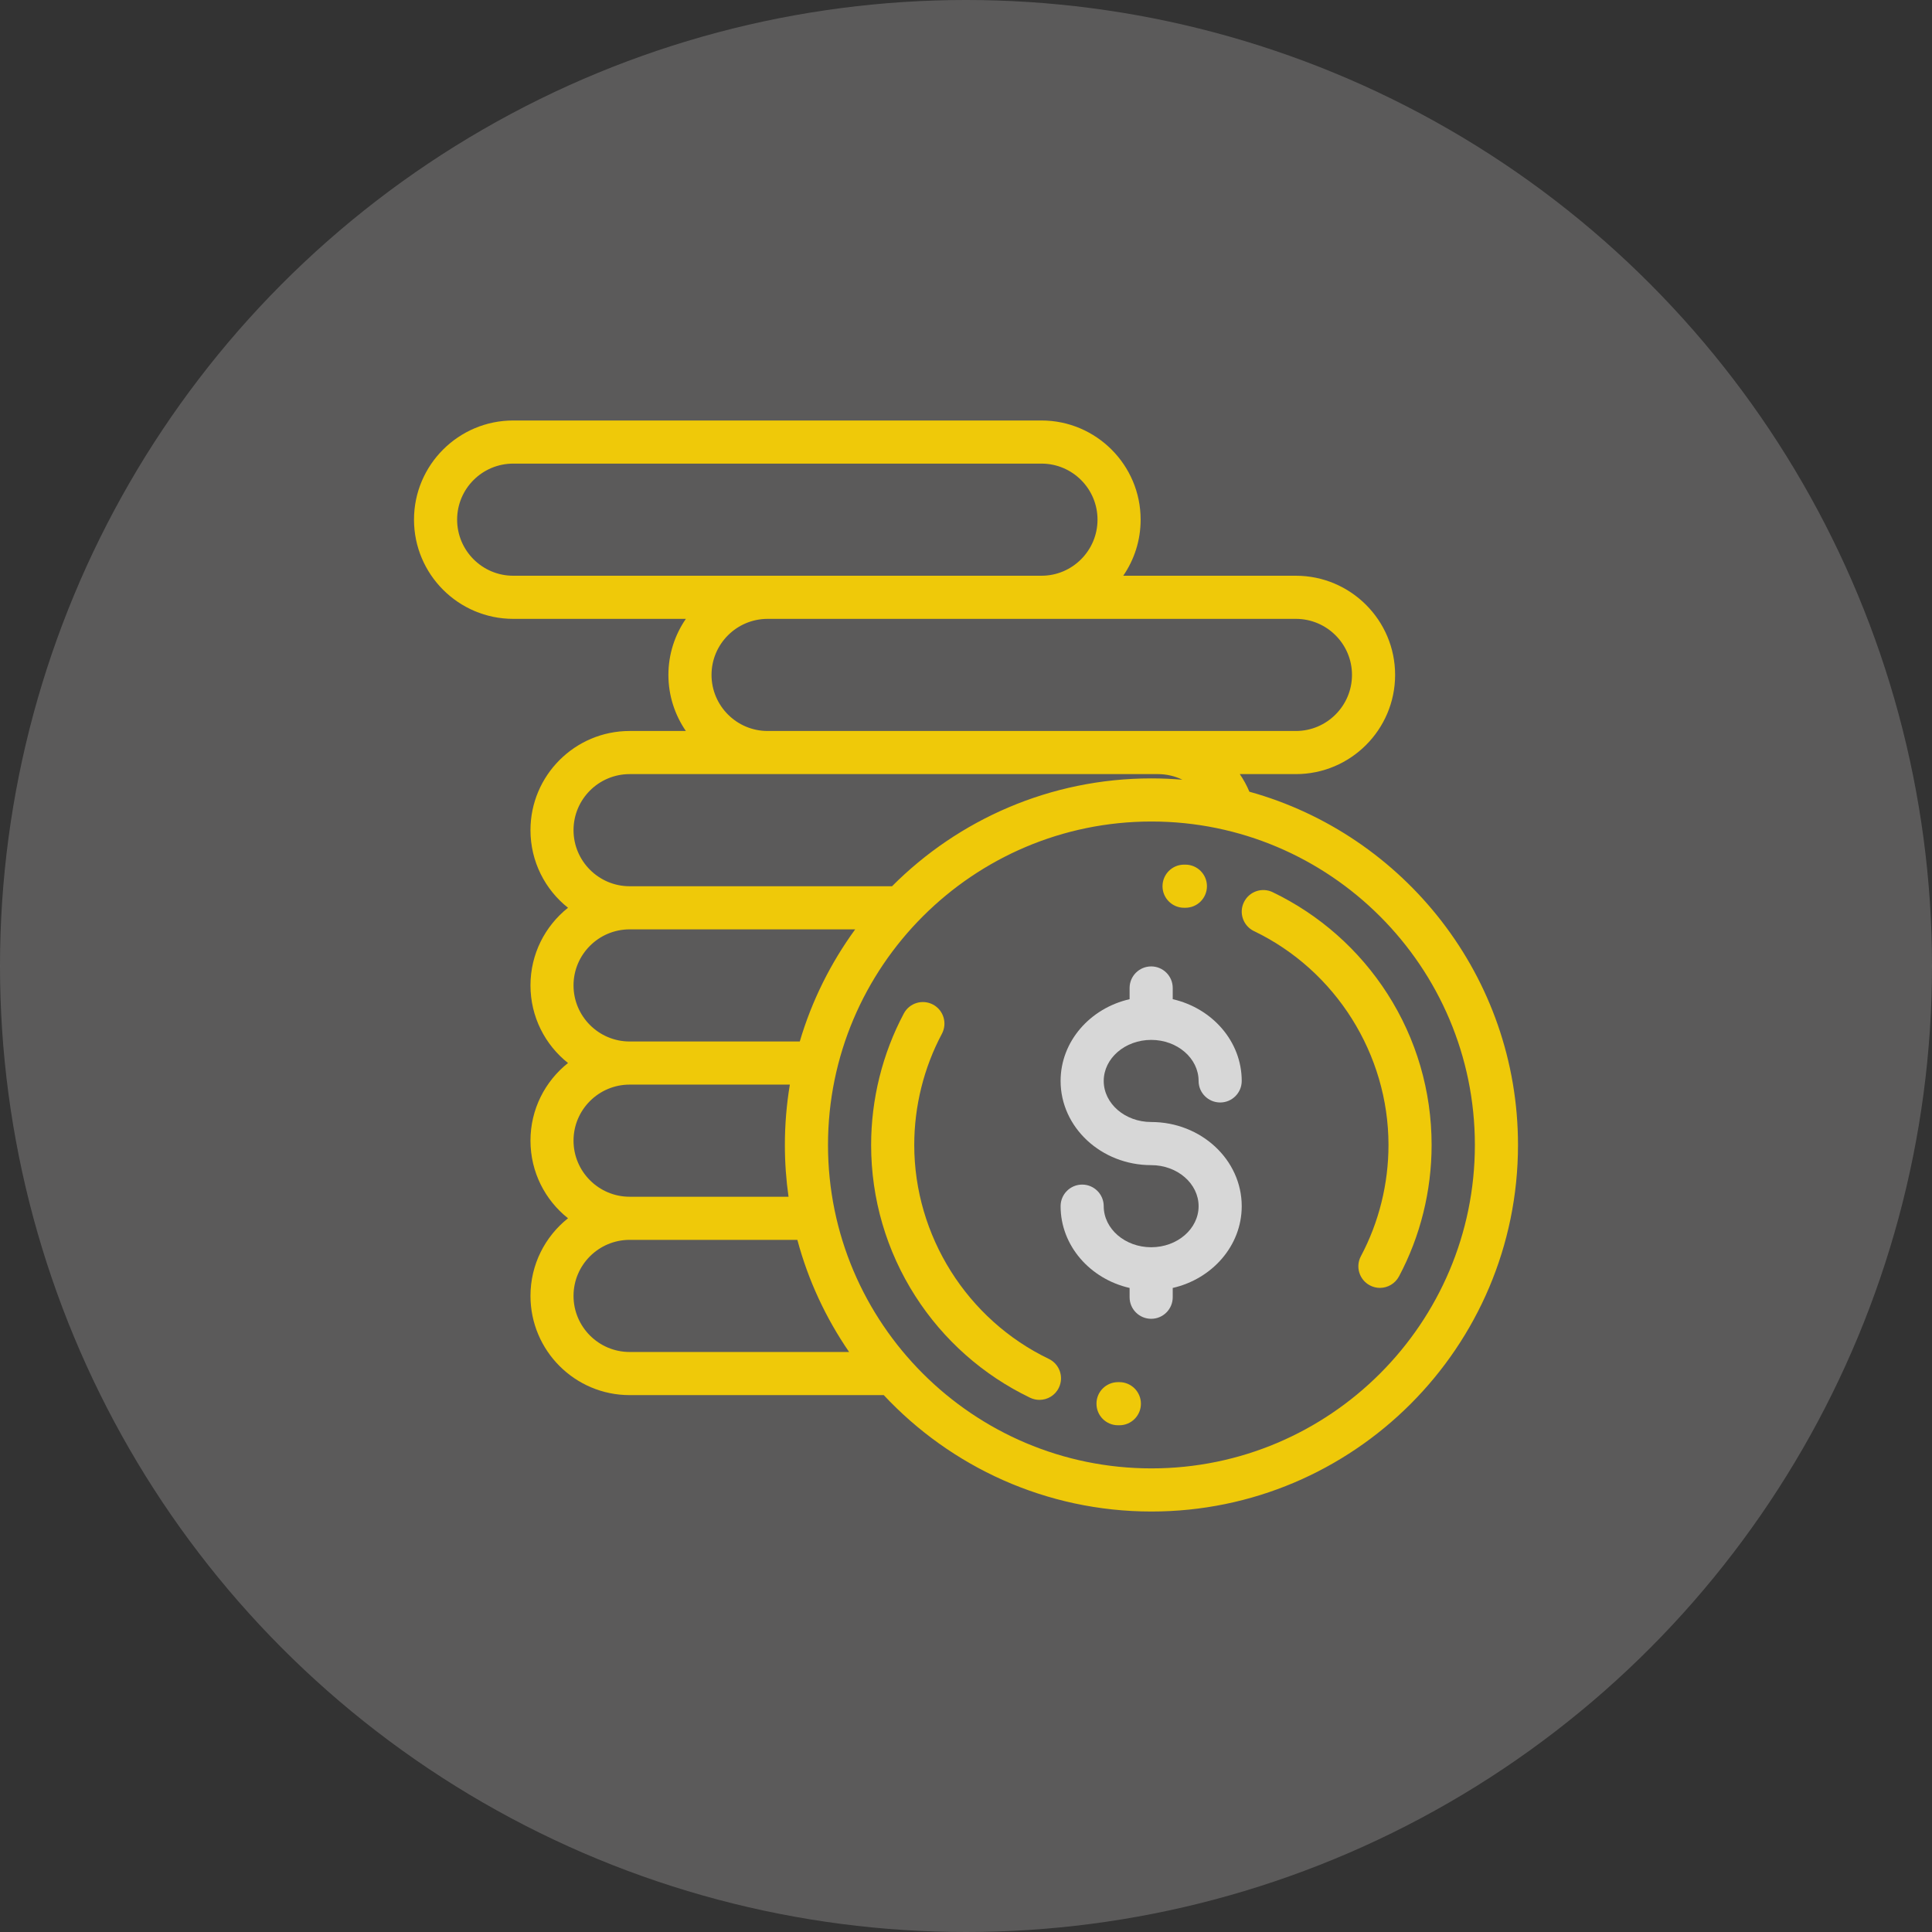 <svg width="28" height="28" viewBox="0 0 28 28" fill="none" xmlns="http://www.w3.org/2000/svg">
<rect x="0" y="0" width="28" height="28" fill="#333333" stroke="none"/>
<circle cx="14" cy="14" r="14" fill="#858282" fill-opacity="0.5"/>
<g clip-path="url(#clip0_3653_22526)">
<path d="M16.684 16.261C16.305 16.261 15.996 15.994 15.996 15.666C15.996 15.338 16.305 15.071 16.684 15.071C17.063 15.071 17.371 15.338 17.371 15.666C17.371 15.838 17.511 15.978 17.684 15.978C17.856 15.978 17.996 15.838 17.996 15.666C17.996 15.093 17.569 14.612 16.996 14.481V14.318C16.996 14.146 16.856 14.006 16.684 14.006C16.511 14.006 16.371 14.146 16.371 14.318V14.481C15.798 14.612 15.371 15.093 15.371 15.666C15.371 16.338 15.96 16.886 16.684 16.886C17.063 16.886 17.371 17.153 17.371 17.481C17.371 17.809 17.063 18.076 16.684 18.076C16.305 18.076 15.996 17.809 15.996 17.481C15.996 17.308 15.856 17.168 15.684 17.168C15.511 17.168 15.371 17.308 15.371 17.481C15.371 18.053 15.798 18.535 16.371 18.666V18.801C16.371 18.973 16.511 19.113 16.684 19.113C16.856 19.113 16.996 18.973 16.996 18.801V18.666C17.569 18.535 17.996 18.053 17.996 17.481C17.996 16.808 17.407 16.261 16.684 16.261Z" fill="#F6F6F6" fill-opacity="0.8"/>
<path d="M20.107 14.402C19.699 13.766 19.124 13.257 18.444 12.93C18.288 12.855 18.102 12.921 18.027 13.077C17.952 13.232 18.018 13.419 18.173 13.494C19.358 14.063 20.123 15.28 20.123 16.594C20.123 17.156 19.985 17.713 19.723 18.206C19.642 18.358 19.7 18.547 19.852 18.628C19.899 18.653 19.949 18.665 19.998 18.665C20.11 18.665 20.218 18.605 20.275 18.499C20.585 17.917 20.748 17.258 20.748 16.594C20.748 15.814 20.527 15.056 20.107 14.402Z" fill="#FFD500" fill-opacity="0.9"/>
<path d="M17.181 12.531L17.16 12.531C16.988 12.531 16.848 12.671 16.848 12.844C16.848 13.016 16.988 13.156 17.16 13.156L17.178 13.156C17.179 13.156 17.179 13.156 17.18 13.156C17.352 13.156 17.491 13.017 17.492 12.845C17.493 12.673 17.354 12.532 17.181 12.531Z" fill="#FFD500" fill-opacity="0.9"/>
<path d="M15.2 19.694C14.015 19.125 13.25 17.908 13.25 16.594C13.25 16.032 13.389 15.474 13.651 14.982C13.732 14.829 13.674 14.64 13.522 14.559C13.369 14.478 13.18 14.536 13.099 14.688C12.789 15.271 12.625 15.93 12.625 16.594C12.625 17.374 12.847 18.132 13.266 18.785C13.674 19.422 14.249 19.93 14.929 20.257C14.973 20.278 15.019 20.288 15.065 20.288C15.181 20.288 15.293 20.223 15.346 20.111C15.421 19.956 15.356 19.769 15.2 19.694Z" fill="#FFD500" fill-opacity="0.9"/>
<path d="M16.223 20.031L16.204 20.031C16.031 20.031 15.891 20.17 15.891 20.342C15.89 20.515 16.029 20.655 16.202 20.656L16.223 20.656C16.395 20.656 16.535 20.516 16.535 20.344C16.535 20.171 16.395 20.031 16.223 20.031Z" fill="#FFD500" fill-opacity="0.9"/>
<path d="M18.107 11.474C18.069 11.383 18.022 11.298 17.968 11.219H18.781C19.574 11.219 20.219 10.574 20.219 9.781C20.219 8.989 19.574 8.344 18.781 8.344H16.279C16.438 8.112 16.531 7.833 16.531 7.531C16.531 6.739 15.886 6.094 15.094 6.094H7.438C6.645 6.094 6 6.739 6 7.531C6 8.324 6.645 8.969 7.438 8.969H9.94C9.781 9.2 9.687 9.48 9.687 9.781C9.687 10.083 9.781 10.362 9.94 10.594H9.125C8.332 10.594 7.688 11.239 7.688 12.031C7.688 12.486 7.9 12.893 8.232 13.156C7.9 13.42 7.688 13.826 7.688 14.281C7.688 14.736 7.9 15.143 8.232 15.406C7.9 15.67 7.688 16.076 7.688 16.531C7.688 16.986 7.9 17.393 8.232 17.656C7.9 17.92 7.688 18.326 7.688 18.781C7.688 19.574 8.332 20.219 9.125 20.219H12.808C13.778 21.256 15.158 21.906 16.688 21.906C19.617 21.906 22 19.523 22 16.594C22 14.156 20.349 12.096 18.107 11.474ZM18.781 8.969C19.229 8.969 19.594 9.333 19.594 9.781C19.594 10.229 19.229 10.594 18.781 10.594H16.781H11.125C10.677 10.594 10.312 10.229 10.312 9.781C10.312 9.333 10.677 8.969 11.125 8.969H18.781ZM7.438 8.344C6.989 8.344 6.625 7.979 6.625 7.531C6.625 7.083 6.989 6.719 7.438 6.719H15.094C15.542 6.719 15.906 7.083 15.906 7.531C15.906 7.979 15.542 8.344 15.094 8.344H7.438ZM9.125 11.219H16.781C16.907 11.219 17.028 11.248 17.136 11.3C16.988 11.288 16.838 11.281 16.688 11.281C15.22 11.281 13.89 11.879 12.928 12.844H9.125C8.677 12.844 8.312 12.479 8.312 12.031C8.312 11.583 8.677 11.219 9.125 11.219ZM9.125 13.469H12.394C12.04 13.955 11.765 14.503 11.591 15.094H9.125C8.677 15.094 8.312 14.729 8.312 14.281C8.312 13.833 8.677 13.469 9.125 13.469ZM9.125 15.719H11.447C11.4 16.003 11.375 16.296 11.375 16.594C11.375 16.848 11.393 17.099 11.428 17.344H9.125C8.677 17.344 8.312 16.979 8.312 16.531C8.312 16.083 8.677 15.719 9.125 15.719ZM9.125 19.594C8.677 19.594 8.312 19.229 8.312 18.781C8.312 18.333 8.677 17.969 9.125 17.969H11.556C11.713 18.557 11.97 19.105 12.306 19.594H9.125ZM16.688 21.281C14.103 21.281 12 19.178 12 16.594C12 14.009 14.103 11.906 16.688 11.906C19.272 11.906 21.375 14.009 21.375 16.594C21.375 19.178 19.272 21.281 16.688 21.281Z" fill="#FFD500" fill-opacity="0.9"/>
</g>
<defs>
<clipPath id="clip0_3653_22526">
<rect width="16" height="16" fill="white" transform="translate(6 6)"/>
</clipPath>
</defs>
</svg>
